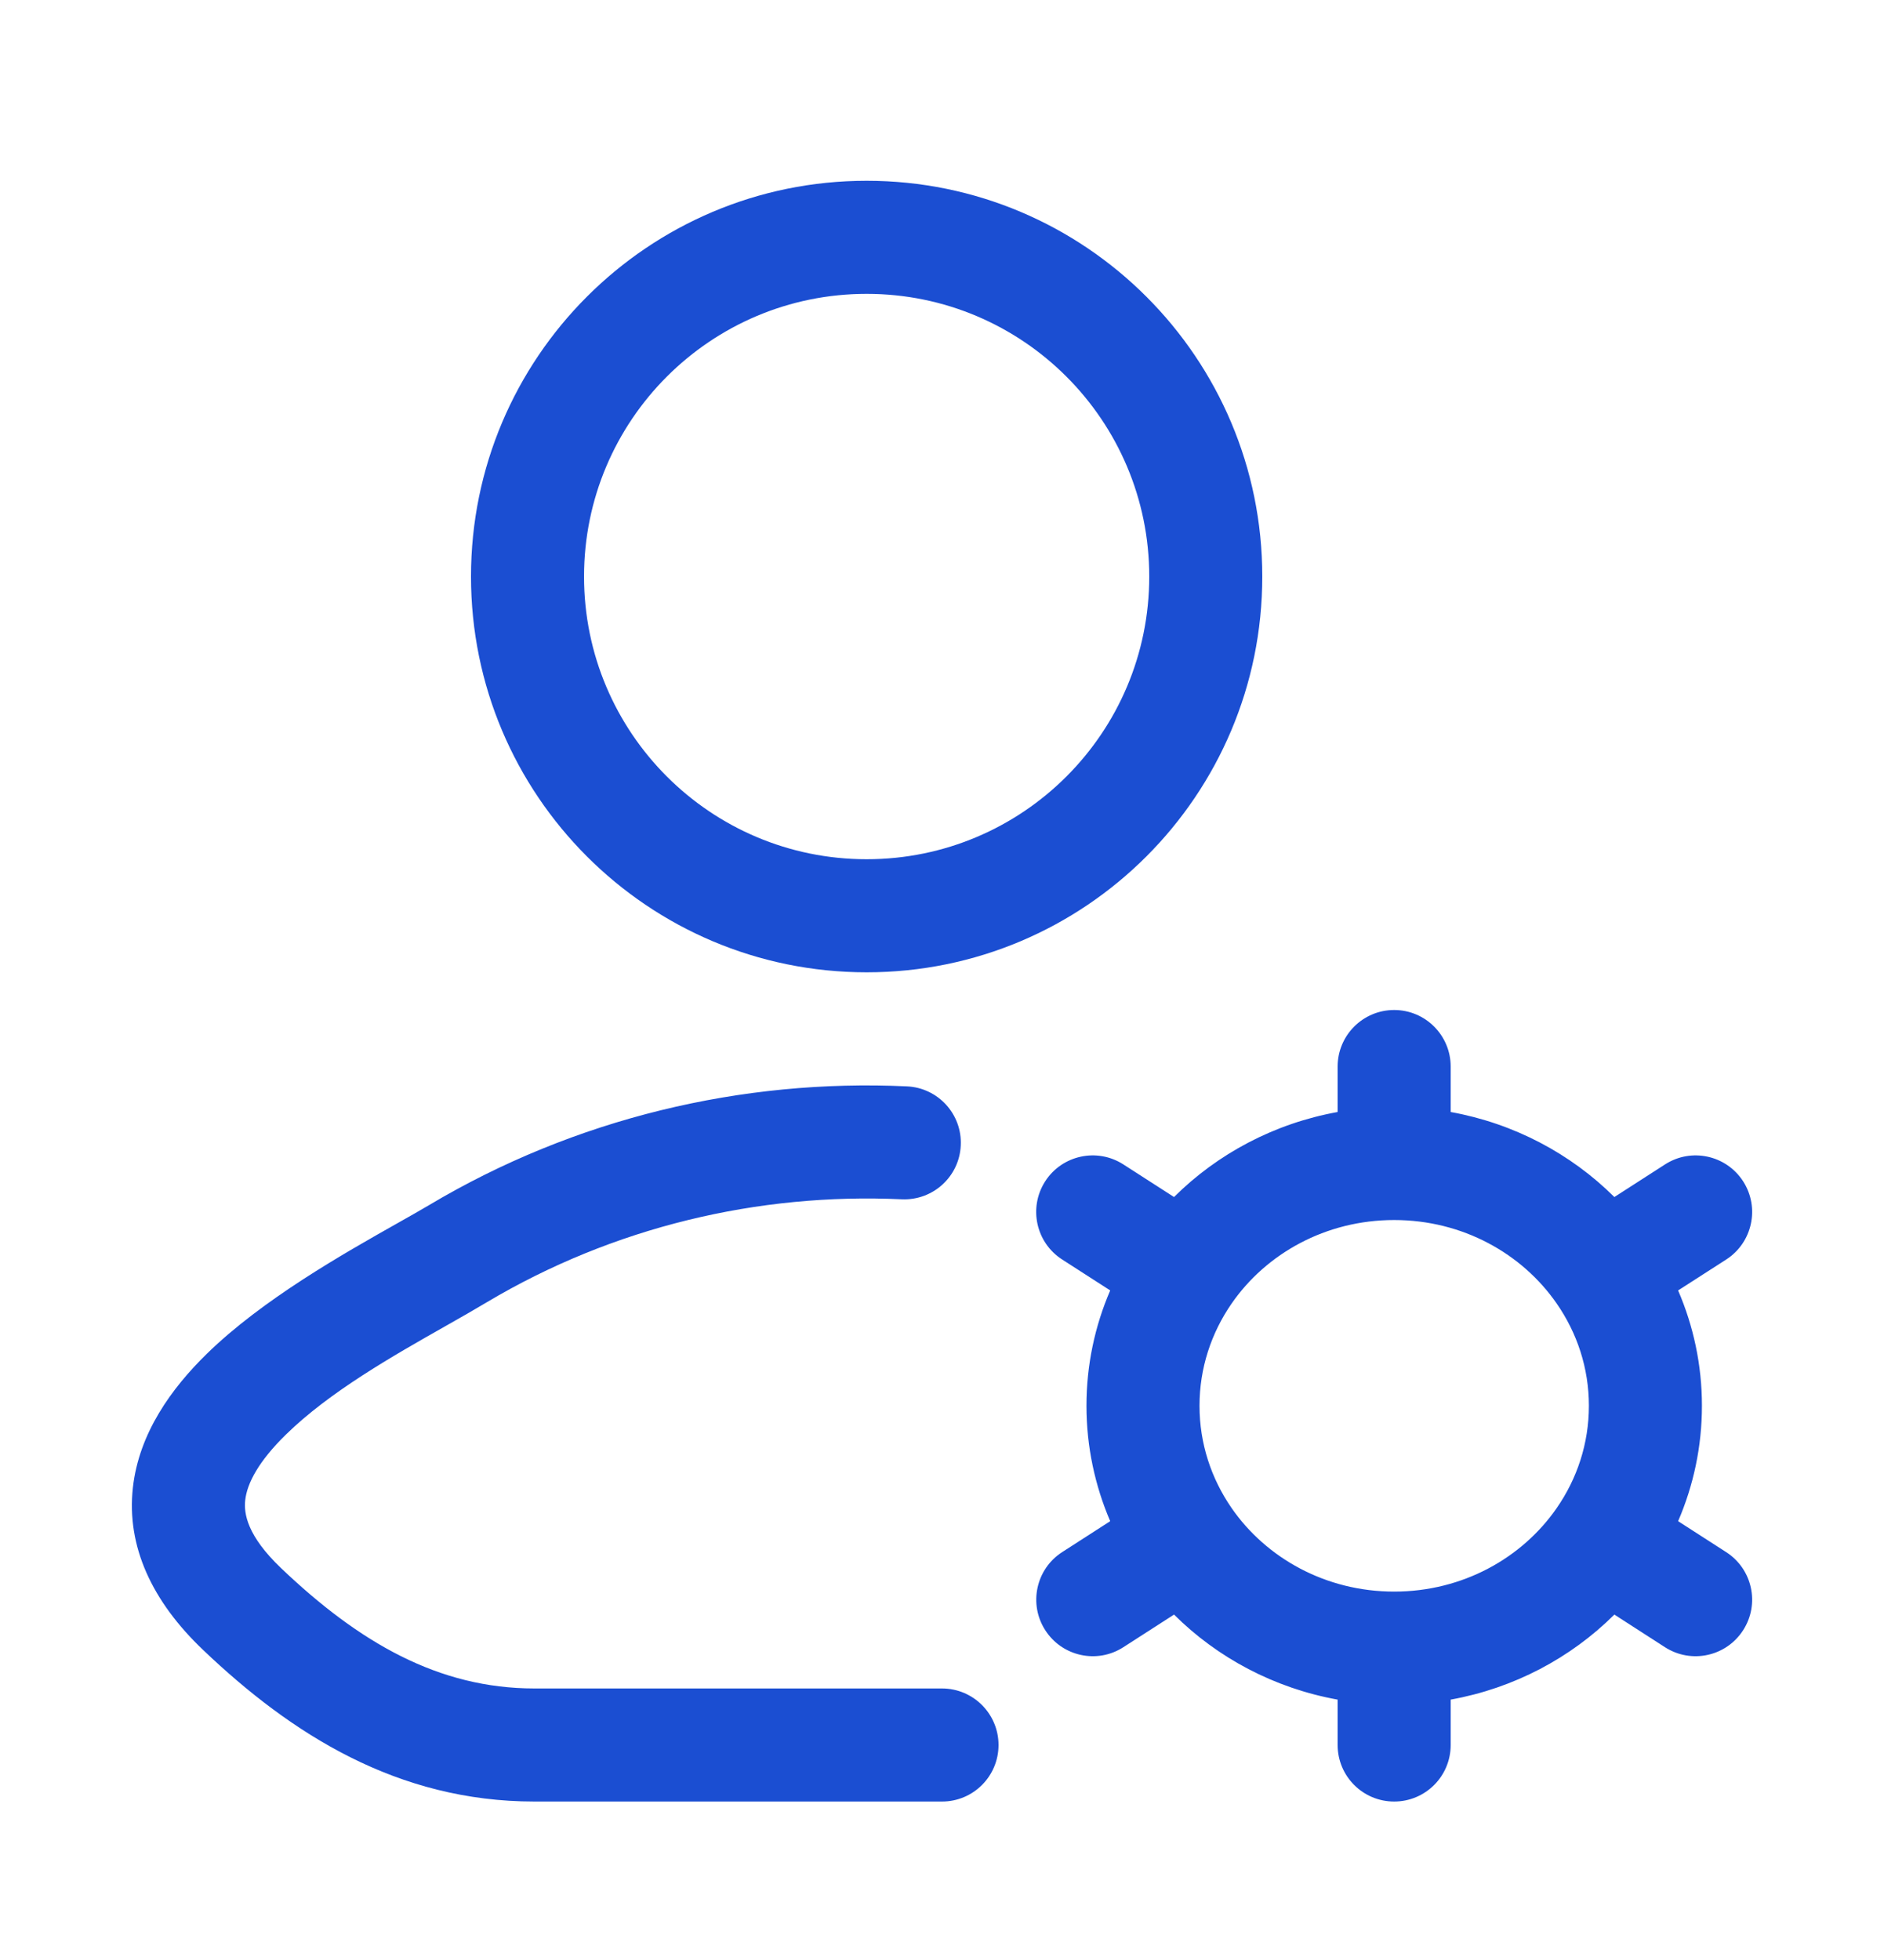 <svg width="25" height="26" viewBox="0 0 25 26" fill="none" xmlns="http://www.w3.org/2000/svg">
<path fill-rule="evenodd" clip-rule="evenodd" d="M11.5 3.898C9.429 3.898 7.75 5.577 7.75 7.648C7.75 9.72 9.429 11.398 11.5 11.398C13.571 11.398 15.25 9.72 15.25 7.648C15.25 5.577 13.571 3.898 11.5 3.898ZM6.25 7.648C6.25 4.749 8.601 2.398 11.5 2.398C14.4 2.398 16.75 4.749 16.75 7.648C16.75 10.548 14.4 12.898 11.5 12.898C8.601 12.898 6.25 10.548 6.25 7.648ZM18.5 13.398C18.914 13.398 19.25 13.734 19.25 14.148V14.751C20.091 14.903 20.845 15.305 21.422 15.879L22.095 15.446C22.443 15.222 22.907 15.323 23.131 15.671C23.355 16.02 23.254 16.484 22.906 16.708L22.268 17.118C22.471 17.589 22.584 18.106 22.584 18.648C22.584 19.191 22.471 19.708 22.268 20.179L22.905 20.589C23.254 20.813 23.355 21.277 23.131 21.625C22.907 21.974 22.443 22.075 22.094 21.851L21.422 21.418C20.845 21.992 20.091 22.394 19.25 22.546V23.148C19.25 23.563 18.914 23.898 18.5 23.898C18.086 23.898 17.75 23.563 17.75 23.148V22.546C16.909 22.394 16.156 21.992 15.579 21.418L14.906 21.851C14.558 22.075 14.094 21.974 13.87 21.625C13.646 21.277 13.747 20.813 14.095 20.589L14.732 20.179C14.53 19.708 14.417 19.191 14.417 18.648C14.417 18.106 14.529 17.589 14.732 17.118L14.095 16.708C13.746 16.484 13.645 16.02 13.869 15.671C14.093 15.323 14.557 15.222 14.906 15.446L15.579 15.879C16.156 15.305 16.909 14.903 17.75 14.751V14.148C17.75 13.734 18.086 13.398 18.5 13.398ZM11.965 15.909C10.06 15.821 8.137 16.277 6.461 17.274C6.294 17.374 6.11 17.479 5.917 17.588C5.204 17.992 4.372 18.464 3.792 19.032C3.432 19.385 3.279 19.675 3.254 19.9C3.234 20.078 3.28 20.373 3.73 20.802C4.766 21.789 5.819 22.398 7.091 22.398H12.5C12.914 22.398 13.25 22.734 13.25 23.148C13.25 23.563 12.914 23.898 12.5 23.898H7.091C5.273 23.898 3.867 23.004 2.696 21.888C2.016 21.241 1.678 20.513 1.763 19.737C1.843 19.008 2.281 18.412 2.743 17.96C3.481 17.238 4.559 16.63 5.271 16.228C5.434 16.136 5.578 16.055 5.694 15.986C7.63 14.833 9.847 14.309 12.035 14.411C12.449 14.43 12.769 14.781 12.749 15.195C12.73 15.609 12.379 15.928 11.965 15.909ZM18.5 16.184C17.592 16.184 16.802 16.629 16.343 17.292C16.073 17.683 15.917 18.148 15.917 18.648C15.917 19.149 16.073 19.614 16.343 20.005C16.802 20.668 17.592 21.113 18.5 21.113C19.408 21.113 20.198 20.668 20.657 20.005C20.928 19.614 21.084 19.149 21.084 18.648C21.084 18.148 20.928 17.683 20.657 17.292C20.198 16.629 19.408 16.184 18.5 16.184Z" fill="#1B4ED2"/>
</svg>
